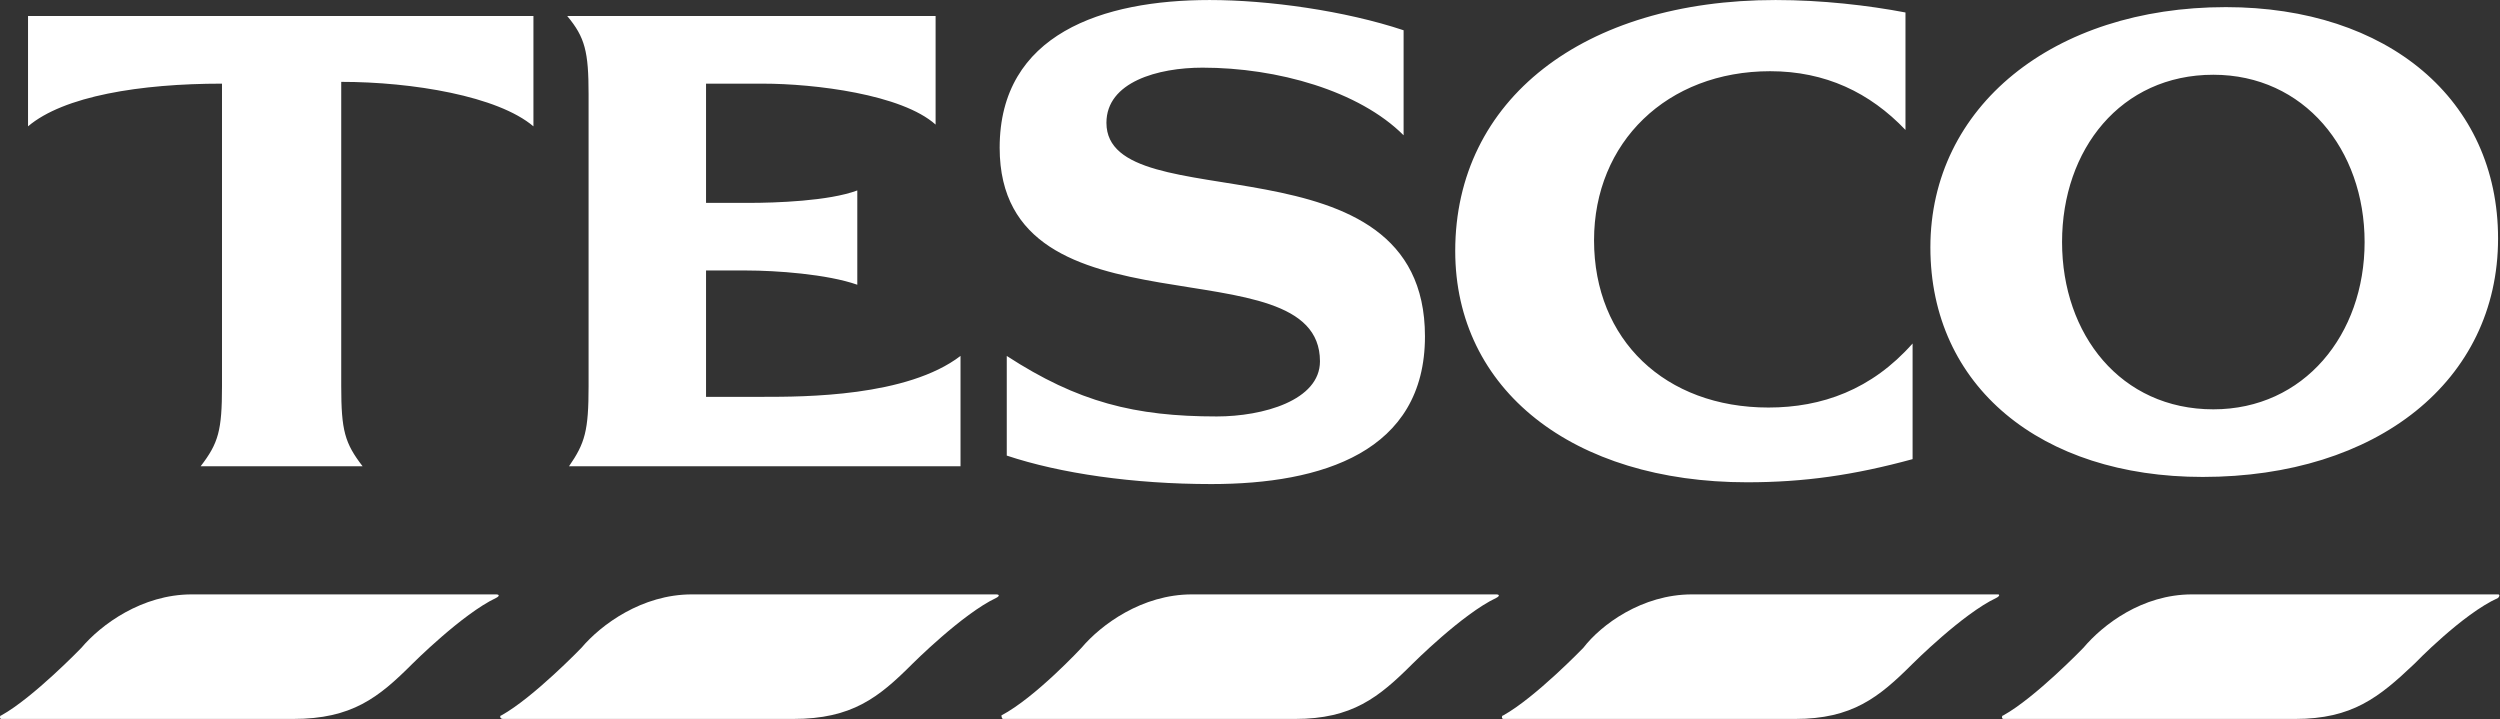 <?xml version="1.0" encoding="UTF-8" standalone="no"?> <svg xmlns="http://www.w3.org/2000/svg" xmlns:xlink="http://www.w3.org/1999/xlink" xmlns:serif="http://www.serif.com/" width="100%" height="100%" viewBox="0 0 2280 656" version="1.1" xml:space="preserve" style="fill-rule:evenodd;clip-rule:evenodd;stroke-linejoin:round;stroke-miterlimit:2;"><rect x="0" y="0" width="2280" height="656" fill="#333333" stroke="none"/> <g transform="matrix(1,0,0,1,-110.298,-922.176)"> <g transform="matrix(12.97,0,0,12.97,0,0)"> <path d="M21.987,112.896L43.384,112.896C43.634,112.896 43.634,113.021 43.384,113.146C41.007,114.271 37.503,117.775 37.503,117.775C35.126,120.154 33.249,121.654 29.119,121.654L8.598,121.654C8.473,121.654 8.473,121.404 8.598,121.404C10.85,120.154 14.229,116.65 14.229,116.65C15.605,115.023 18.483,112.896 21.987,112.896ZM162.635,112.896L184.158,112.896C184.283,112.896 184.283,113.021 184.158,113.146C181.656,114.271 178.277,117.775 178.277,117.775C175.773,120.154 173.896,121.654 169.892,121.654L149.371,121.654C149.246,121.654 149.246,121.404 149.371,121.404C151.623,120.154 155.002,116.65 155.002,116.65C156.379,115.023 159.131,112.896 162.635,112.896ZM57.149,112.896L78.546,112.896C78.796,112.896 78.796,113.021 78.546,113.146C76.169,114.271 72.665,117.775 72.665,117.775C70.288,120.154 68.411,121.654 64.281,121.654L43.885,121.654C43.635,121.654 43.635,121.404 43.76,121.404C46.012,120.154 49.391,116.65 49.391,116.65C50.768,115.023 53.646,112.896 57.149,112.896ZM92.311,112.896L113.709,112.896C113.959,112.896 113.959,113.021 113.709,113.146C111.332,114.271 107.828,117.775 107.828,117.775C105.449,120.154 103.574,121.654 99.568,121.654L79.047,121.654C78.922,121.654 78.922,121.404 78.922,121.404C81.299,120.154 84.553,116.65 84.553,116.65C85.93,115.023 88.808,112.896 92.311,112.896ZM127.473,112.896L148.996,112.896C149.121,112.896 149.121,113.021 148.871,113.146C146.494,114.271 142.99,117.775 142.99,117.775C140.611,120.154 138.734,121.654 134.73,121.654L114.209,121.654C114.084,121.654 114.084,121.404 114.209,121.404C116.461,120.154 119.84,116.65 119.84,116.65C121.092,115.023 123.969,112.896 127.473,112.896Z" style="fill:white;"></path> </g> <g transform="matrix(12.97,0,0,12.97,0,0)"> <path d="M133.355,71.102C119.839,71.102 110.83,78.109 110.83,88.746C110.83,98.507 119.09,105.013 131.351,105.013C135.357,105.013 138.861,104.513 142.99,103.386L142.99,95.254C140.111,98.507 136.607,99.757 132.853,99.757C125.595,99.757 120.591,95.003 120.591,87.996C120.591,81.113 125.72,76.108 132.978,76.108C136.857,76.108 139.986,77.609 142.49,80.237L142.49,71.978C139.861,71.477 136.607,71.102 133.355,71.102ZM32.498,76.857C37.503,76.857 43.51,77.858 46.013,79.985L46.013,72.227L10.475,72.227L10.475,79.985C12.977,77.858 18.358,76.982 24.114,76.982L24.114,98.255C24.114,101.382 23.864,102.259 22.613,103.886L34,103.886C32.749,102.259 32.498,101.382 32.498,98.255L32.498,76.857ZM68.787,84.491C66.785,85.242 63.031,85.367 61.154,85.367L58.15,85.367L58.15,76.983L62.154,76.983C65.783,76.983 71.914,77.733 74.292,79.861L74.292,72.228L48.39,72.228C49.641,73.729 49.891,74.73 49.891,77.733L49.891,98.255C49.891,101.382 49.641,102.259 48.515,103.886L76.044,103.886L76.044,96.127C72.29,99.005 65.033,99.005 62.155,99.005L58.15,99.005L58.15,90.121L61.028,90.121C63.03,90.121 66.659,90.371 68.786,91.122L68.786,84.491L68.787,84.491ZM107.201,73.229C103.072,71.853 97.691,71.102 93.562,71.102C86.054,71.102 78.796,73.479 78.796,81.488C78.796,95.253 101.319,87.995 101.319,96.505C101.319,99.257 97.315,100.384 94.062,100.384C88.306,100.384 84.302,99.382 79.296,96.129L79.296,103.136C83.05,104.388 88.181,105.138 93.686,105.138C101.444,105.138 108.702,102.886 108.702,94.753C108.702,80.238 86.304,86.745 86.304,79.737C86.304,76.859 89.933,75.858 93.061,75.858C98.317,75.858 104.073,77.484 107.2,80.613L107.2,73.229L107.201,73.229ZM165.014,71.602C152.875,71.602 144.241,78.609 144.241,88.495C144.241,98.256 152.001,104.637 163.387,104.637C175.649,104.637 184.158,97.881 184.158,87.87C184.158,78.109 176.4,71.602 165.014,71.602ZM164.137,99.883C157.631,99.883 153.5,94.627 153.5,88.12C153.5,81.613 157.631,76.357 164.137,76.357C170.518,76.357 174.774,81.613 174.774,88.12C174.774,94.627 170.518,99.883 164.137,99.883Z" style="fill:white;"></path> </g> </g> </svg> 